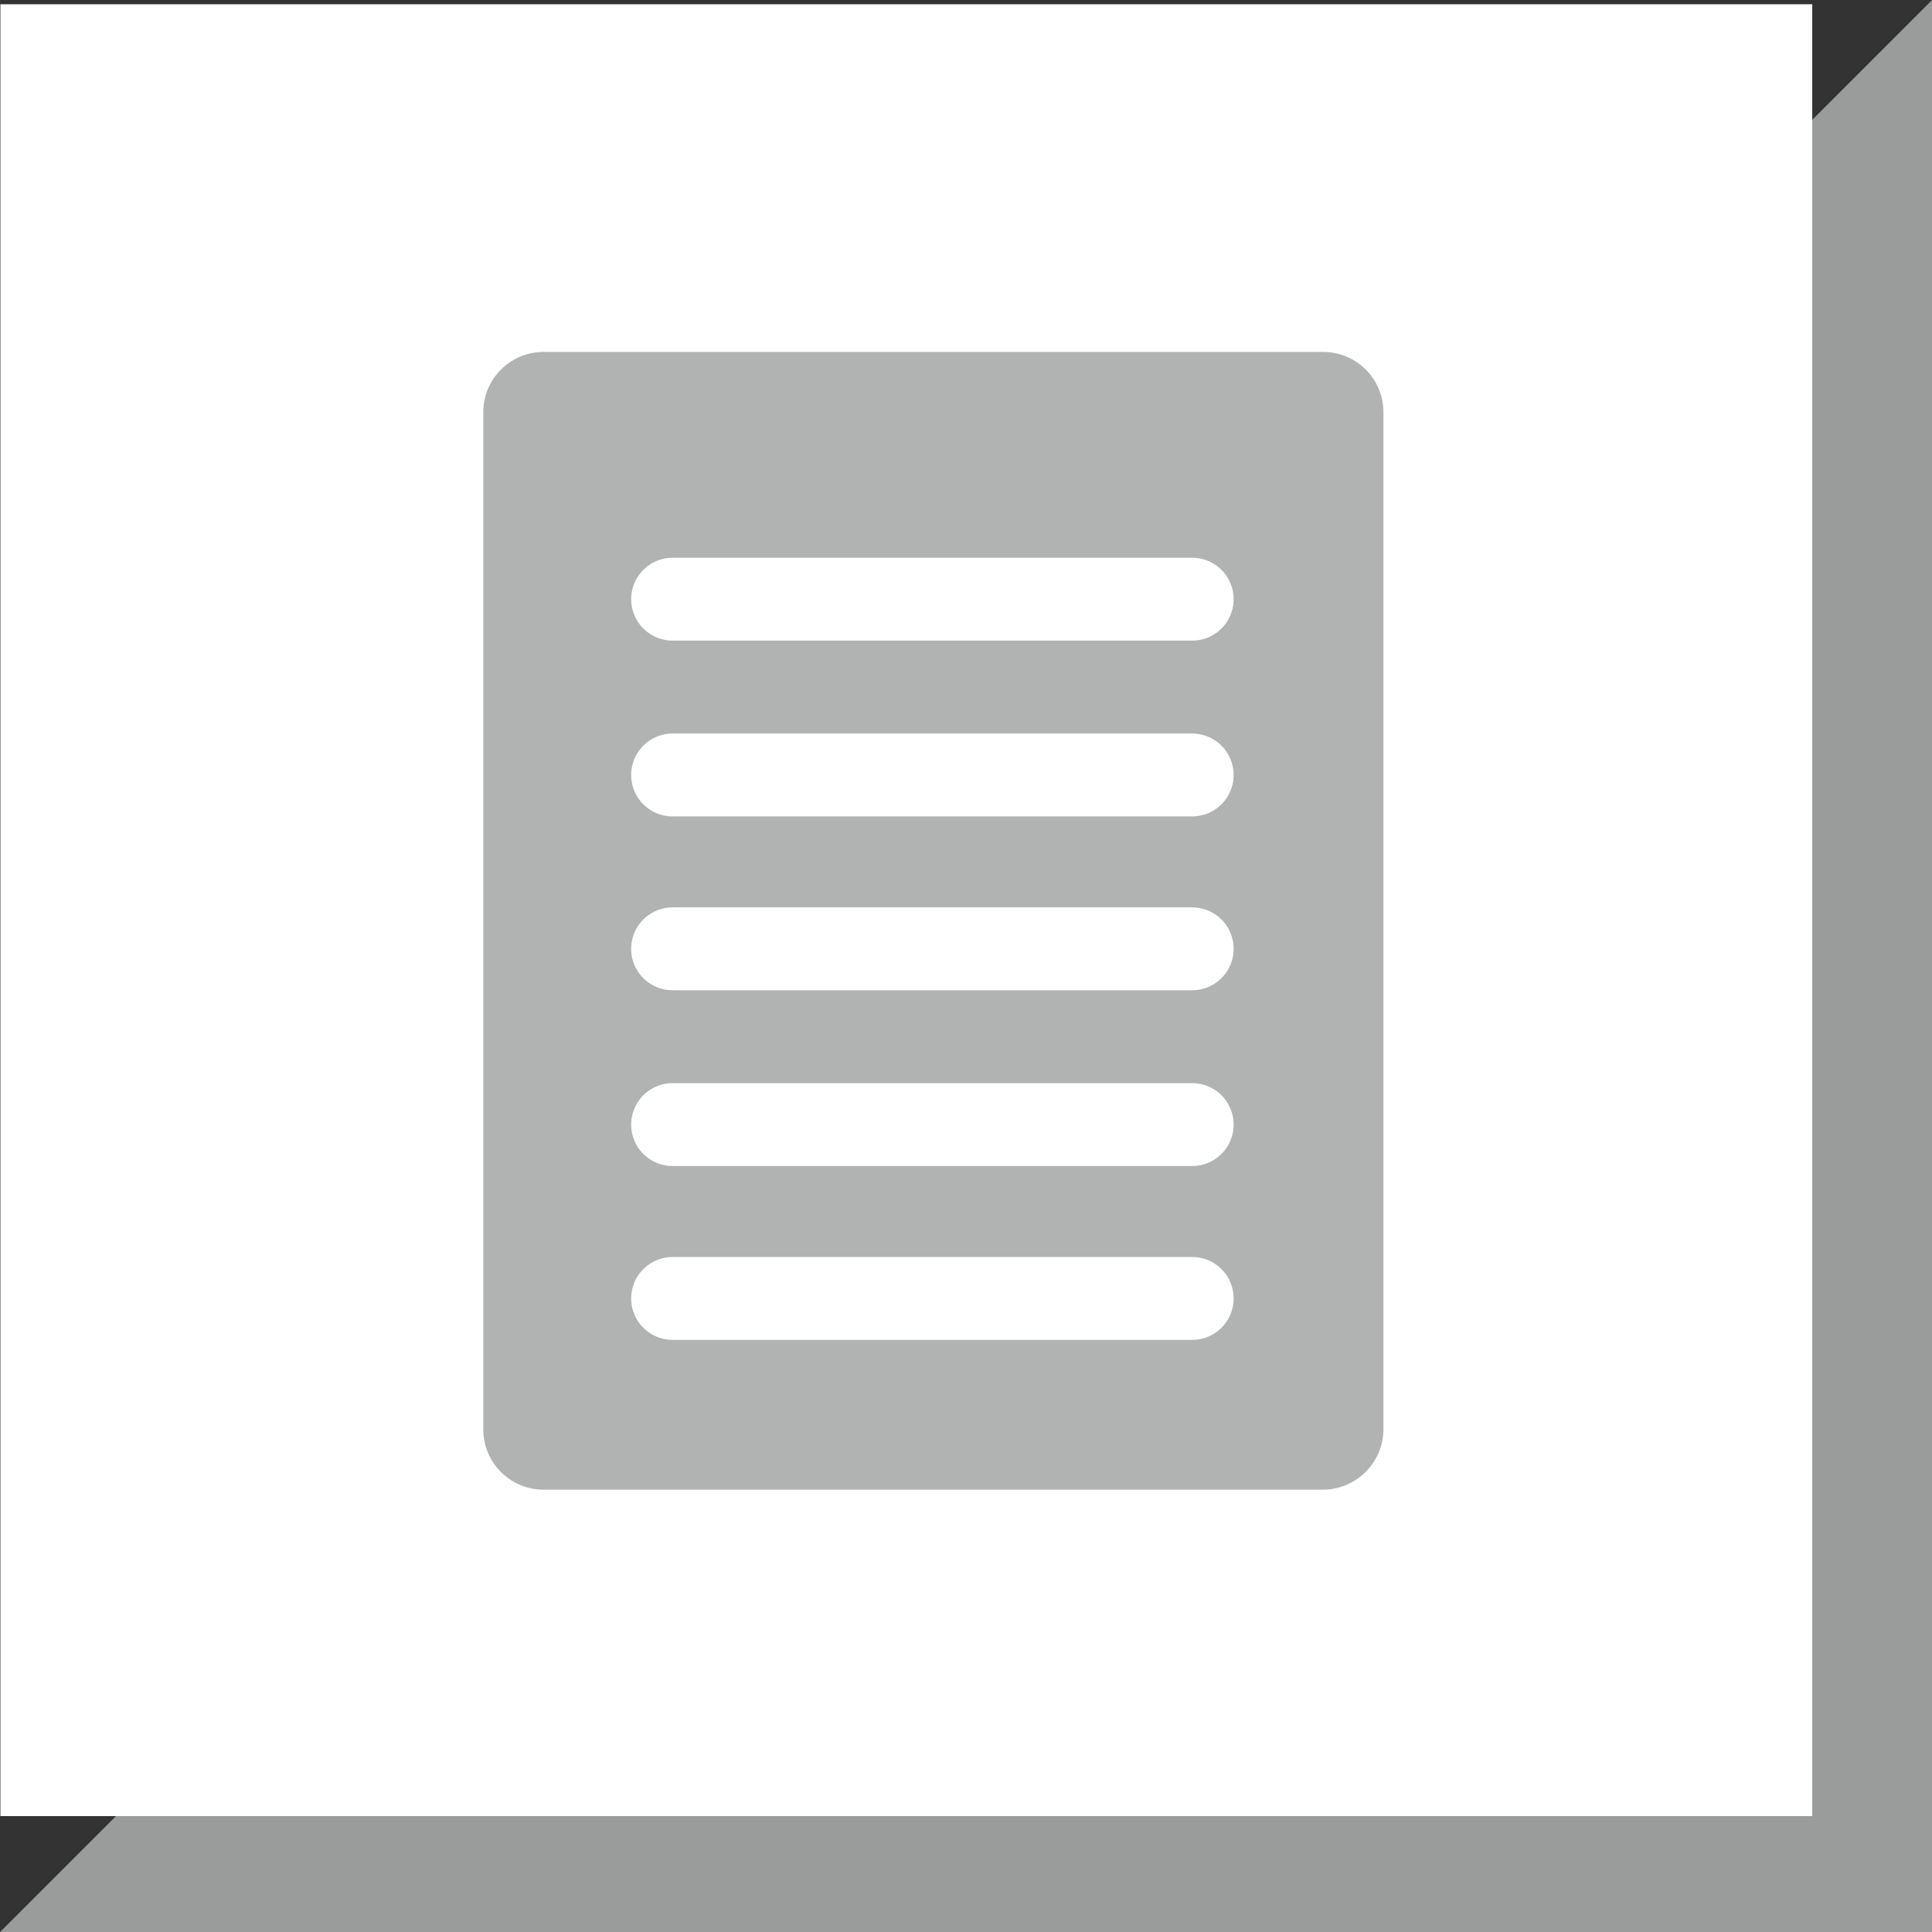 <svg id="Ebene_1" data-name="Ebene 1" xmlns="http://www.w3.org/2000/svg" xmlns:xlink="http://www.w3.org/1999/xlink" viewBox="0 0 100.02 100.02"><rect x="0" y="0" width="100.02" height="100.02" fill="#333333" stroke="none"/><defs><clipPath id="clip-path" transform="translate(0.02 0.02)"><rect width="100" height="100" fill="none"/></clipPath></defs><polygon points="9.42 96.12 96.12 96.12 96.12 9.42 9.42 96.12" fill="#9a9b9b"/><g clip-path="url(#clip-path)"><polygon points="9.42 96.12 96.12 96.12 96.12 9.42 9.42 96.12" fill="none" stroke="#9a9b9b" stroke-width="7.8"/></g><rect x="0.02" y="0.22" width="93.8" height="93.8" fill="#fff"/><g clip-path="url(#clip-path)"><path d="M68.4,77.1H28.1A3.12,3.12,0,0,1,25,74V21.3a3.12,3.12,0,0,1,3.1-3.1H68.5a3.12,3.12,0,0,1,3.1,3.1V74a3.14,3.14,0,0,1-3.2,3.1" transform="translate(0.02 0.02)" fill="#b1b2b2"/></g><line x1="34.82" y1="31.02" x2="61.72" y2="31.02" fill="none" stroke="#fff" stroke-linecap="round" stroke-linejoin="round" stroke-width="4.29"/><line x1="34.82" y1="40.12" x2="61.72" y2="40.12" fill="none" stroke="#fff" stroke-linecap="round" stroke-linejoin="round" stroke-width="4.29"/><line x1="34.82" y1="49.12" x2="61.72" y2="49.12" fill="none" stroke="#fff" stroke-linecap="round" stroke-linejoin="round" stroke-width="4.29"/><line x1="34.82" y1="58.22" x2="61.72" y2="58.22" fill="none" stroke="#fff" stroke-linecap="round" stroke-linejoin="round" stroke-width="4.29"/><line x1="34.82" y1="67.22" x2="61.72" y2="67.22" fill="none" stroke="#fff" stroke-linecap="round" stroke-linejoin="round" stroke-width="4.29"/></svg>